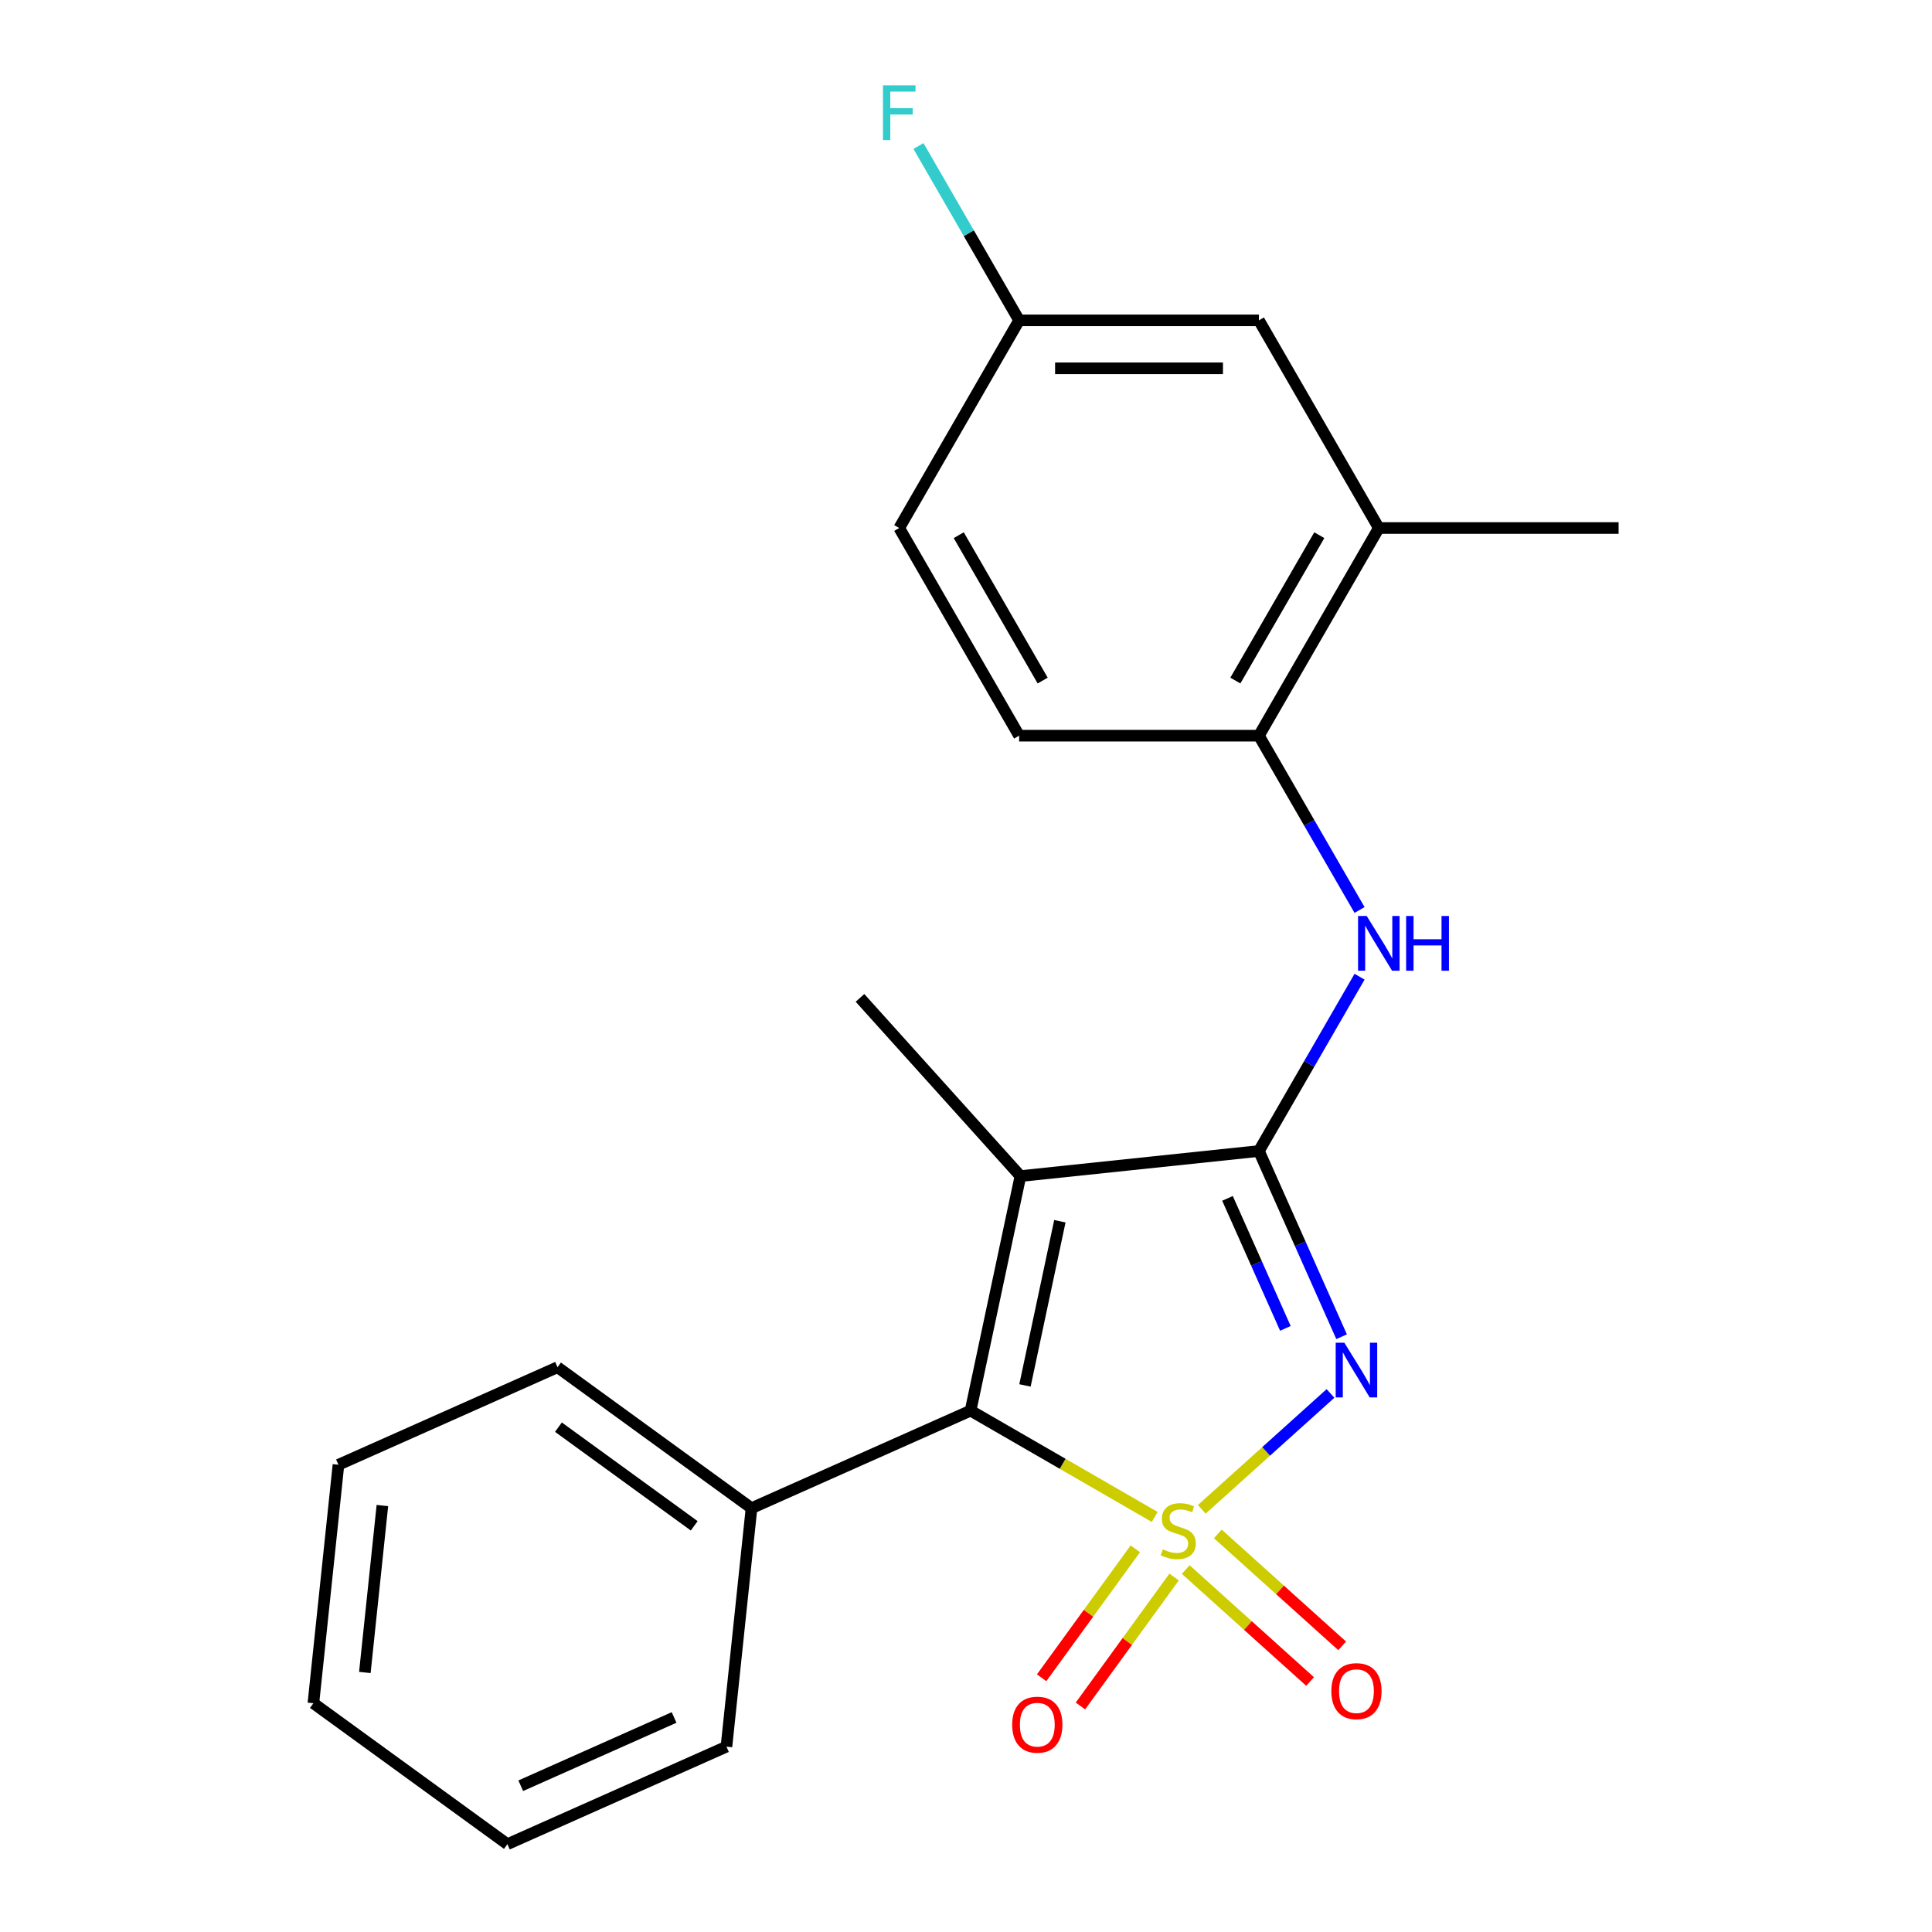 <?xml version='1.0' encoding='iso-8859-1'?>
<svg version='1.1' baseProfile='full'
              xmlns='http://www.w3.org/2000/svg'
                      xmlns:rdkit='http://www.rdkit.org/xml'
                      xmlns:xlink='http://www.w3.org/1999/xlink'
                  xml:space='preserve'
width='1000px' height='1000px' viewBox='0 0 1000 1000'>
<!-- END OF HEADER -->
<rect style='opacity:1.0;fill:#FFFFFF;stroke:none' width='1000' height='1000' x='0' y='0'> </rect>
<path class='bond-0' d='M 622.042,781.232 L 655.352,751.239' style='fill:none;fill-rule:evenodd;stroke:#CCCC00;stroke-width:6px;stroke-linecap:butt;stroke-linejoin:miter;stroke-opacity:1' />
<path class='bond-0' d='M 655.352,751.239 L 688.662,721.247' style='fill:none;fill-rule:evenodd;stroke:#0000FF;stroke-width:6px;stroke-linecap:butt;stroke-linejoin:miter;stroke-opacity:1' />
<path class='bond-2' d='M 597.676,785.168 L 550.023,757.656' style='fill:none;fill-rule:evenodd;stroke:#CCCC00;stroke-width:6px;stroke-linecap:butt;stroke-linejoin:miter;stroke-opacity:1' />
<path class='bond-2' d='M 550.023,757.656 L 502.371,730.143' style='fill:none;fill-rule:evenodd;stroke:#000000;stroke-width:6px;stroke-linecap:butt;stroke-linejoin:miter;stroke-opacity:1' />
<path class='bond-5' d='M 613.737,812.395 L 645.917,841.37' style='fill:none;fill-rule:evenodd;stroke:#CCCC00;stroke-width:6px;stroke-linecap:butt;stroke-linejoin:miter;stroke-opacity:1' />
<path class='bond-5' d='M 645.917,841.37 L 678.097,870.345' style='fill:none;fill-rule:evenodd;stroke:#FF0000;stroke-width:6px;stroke-linecap:butt;stroke-linejoin:miter;stroke-opacity:1' />
<path class='bond-5' d='M 630.347,793.947 L 662.527,822.923' style='fill:none;fill-rule:evenodd;stroke:#CCCC00;stroke-width:6px;stroke-linecap:butt;stroke-linejoin:miter;stroke-opacity:1' />
<path class='bond-5' d='M 662.527,822.923 L 694.707,851.898' style='fill:none;fill-rule:evenodd;stroke:#FF0000;stroke-width:6px;stroke-linecap:butt;stroke-linejoin:miter;stroke-opacity:1' />
<path class='bond-6' d='M 587.635,801.675 L 563.39,835.044' style='fill:none;fill-rule:evenodd;stroke:#CCCC00;stroke-width:6px;stroke-linecap:butt;stroke-linejoin:miter;stroke-opacity:1' />
<path class='bond-6' d='M 563.39,835.044 L 539.146,868.414' style='fill:none;fill-rule:evenodd;stroke:#FF0000;stroke-width:6px;stroke-linecap:butt;stroke-linejoin:miter;stroke-opacity:1' />
<path class='bond-6' d='M 607.717,816.265 L 583.473,849.635' style='fill:none;fill-rule:evenodd;stroke:#CCCC00;stroke-width:6px;stroke-linecap:butt;stroke-linejoin:miter;stroke-opacity:1' />
<path class='bond-6' d='M 583.473,849.635 L 559.228,883.005' style='fill:none;fill-rule:evenodd;stroke:#FF0000;stroke-width:6px;stroke-linecap:butt;stroke-linejoin:miter;stroke-opacity:1' />
<path class='bond-1' d='M 694.41,691.888 L 673.011,643.827' style='fill:none;fill-rule:evenodd;stroke:#0000FF;stroke-width:6px;stroke-linecap:butt;stroke-linejoin:miter;stroke-opacity:1' />
<path class='bond-1' d='M 673.011,643.827 L 651.613,595.765' style='fill:none;fill-rule:evenodd;stroke:#000000;stroke-width:6px;stroke-linecap:butt;stroke-linejoin:miter;stroke-opacity:1' />
<path class='bond-1' d='M 665.313,687.567 L 650.334,653.923' style='fill:none;fill-rule:evenodd;stroke:#0000FF;stroke-width:6px;stroke-linecap:butt;stroke-linejoin:miter;stroke-opacity:1' />
<path class='bond-1' d='M 650.334,653.923 L 635.355,620.28' style='fill:none;fill-rule:evenodd;stroke:#000000;stroke-width:6px;stroke-linecap:butt;stroke-linejoin:miter;stroke-opacity:1' />
<path class='bond-4' d='M 651.613,595.765 L 677.659,550.653' style='fill:none;fill-rule:evenodd;stroke:#000000;stroke-width:6px;stroke-linecap:butt;stroke-linejoin:miter;stroke-opacity:1' />
<path class='bond-4' d='M 677.659,550.653 L 703.704,505.54' style='fill:none;fill-rule:evenodd;stroke:#0000FF;stroke-width:6px;stroke-linecap:butt;stroke-linejoin:miter;stroke-opacity:1' />
<path class='bond-22' d='M 651.613,595.765 L 528.176,608.739' style='fill:none;fill-rule:evenodd;stroke:#000000;stroke-width:6px;stroke-linecap:butt;stroke-linejoin:miter;stroke-opacity:1' />
<path class='bond-3' d='M 502.371,730.143 L 528.176,608.739' style='fill:none;fill-rule:evenodd;stroke:#000000;stroke-width:6px;stroke-linecap:butt;stroke-linejoin:miter;stroke-opacity:1' />
<path class='bond-3' d='M 530.522,717.094 L 548.586,632.111' style='fill:none;fill-rule:evenodd;stroke:#000000;stroke-width:6px;stroke-linecap:butt;stroke-linejoin:miter;stroke-opacity:1' />
<path class='bond-9' d='M 502.371,730.143 L 388.985,780.626' style='fill:none;fill-rule:evenodd;stroke:#000000;stroke-width:6px;stroke-linecap:butt;stroke-linejoin:miter;stroke-opacity:1' />
<path class='bond-12' d='M 528.176,608.739 L 445.126,516.502' style='fill:none;fill-rule:evenodd;stroke:#000000;stroke-width:6px;stroke-linecap:butt;stroke-linejoin:miter;stroke-opacity:1' />
<path class='bond-7' d='M 703.704,471.014 L 677.659,425.902' style='fill:none;fill-rule:evenodd;stroke:#0000FF;stroke-width:6px;stroke-linecap:butt;stroke-linejoin:miter;stroke-opacity:1' />
<path class='bond-7' d='M 677.659,425.902 L 651.613,380.789' style='fill:none;fill-rule:evenodd;stroke:#000000;stroke-width:6px;stroke-linecap:butt;stroke-linejoin:miter;stroke-opacity:1' />
<path class='bond-8' d='M 651.613,380.789 L 713.671,273.301' style='fill:none;fill-rule:evenodd;stroke:#000000;stroke-width:6px;stroke-linecap:butt;stroke-linejoin:miter;stroke-opacity:1' />
<path class='bond-8' d='M 639.424,352.254 L 682.865,277.012' style='fill:none;fill-rule:evenodd;stroke:#000000;stroke-width:6px;stroke-linecap:butt;stroke-linejoin:miter;stroke-opacity:1' />
<path class='bond-11' d='M 651.613,380.789 L 527.496,380.789' style='fill:none;fill-rule:evenodd;stroke:#000000;stroke-width:6px;stroke-linecap:butt;stroke-linejoin:miter;stroke-opacity:1' />
<path class='bond-10' d='M 713.671,273.301 L 651.613,165.813' style='fill:none;fill-rule:evenodd;stroke:#000000;stroke-width:6px;stroke-linecap:butt;stroke-linejoin:miter;stroke-opacity:1' />
<path class='bond-16' d='M 713.671,273.301 L 837.788,273.301' style='fill:none;fill-rule:evenodd;stroke:#000000;stroke-width:6px;stroke-linecap:butt;stroke-linejoin:miter;stroke-opacity:1' />
<path class='bond-17' d='M 388.985,780.626 L 288.572,707.672' style='fill:none;fill-rule:evenodd;stroke:#000000;stroke-width:6px;stroke-linecap:butt;stroke-linejoin:miter;stroke-opacity:1' />
<path class='bond-17' d='M 359.332,789.765 L 289.043,738.698' style='fill:none;fill-rule:evenodd;stroke:#000000;stroke-width:6px;stroke-linecap:butt;stroke-linejoin:miter;stroke-opacity:1' />
<path class='bond-18' d='M 388.985,780.626 L 376.011,904.063' style='fill:none;fill-rule:evenodd;stroke:#000000;stroke-width:6px;stroke-linecap:butt;stroke-linejoin:miter;stroke-opacity:1' />
<path class='bond-24' d='M 651.613,165.813 L 527.496,165.813' style='fill:none;fill-rule:evenodd;stroke:#000000;stroke-width:6px;stroke-linecap:butt;stroke-linejoin:miter;stroke-opacity:1' />
<path class='bond-24' d='M 632.995,190.636 L 546.114,190.636' style='fill:none;fill-rule:evenodd;stroke:#000000;stroke-width:6px;stroke-linecap:butt;stroke-linejoin:miter;stroke-opacity:1' />
<path class='bond-14' d='M 527.496,380.789 L 465.438,273.301' style='fill:none;fill-rule:evenodd;stroke:#000000;stroke-width:6px;stroke-linecap:butt;stroke-linejoin:miter;stroke-opacity:1' />
<path class='bond-14' d='M 539.685,352.254 L 496.244,277.012' style='fill:none;fill-rule:evenodd;stroke:#000000;stroke-width:6px;stroke-linecap:butt;stroke-linejoin:miter;stroke-opacity:1' />
<path class='bond-13' d='M 527.496,165.813 L 465.438,273.301' style='fill:none;fill-rule:evenodd;stroke:#000000;stroke-width:6px;stroke-linecap:butt;stroke-linejoin:miter;stroke-opacity:1' />
<path class='bond-15' d='M 527.496,165.813 L 501.45,120.7' style='fill:none;fill-rule:evenodd;stroke:#000000;stroke-width:6px;stroke-linecap:butt;stroke-linejoin:miter;stroke-opacity:1' />
<path class='bond-15' d='M 501.45,120.7 L 475.405,75.588' style='fill:none;fill-rule:evenodd;stroke:#33CCCC;stroke-width:6px;stroke-linecap:butt;stroke-linejoin:miter;stroke-opacity:1' />
<path class='bond-20' d='M 288.572,707.672 L 175.186,758.155' style='fill:none;fill-rule:evenodd;stroke:#000000;stroke-width:6px;stroke-linecap:butt;stroke-linejoin:miter;stroke-opacity:1' />
<path class='bond-19' d='M 376.011,904.063 L 262.625,954.545' style='fill:none;fill-rule:evenodd;stroke:#000000;stroke-width:6px;stroke-linecap:butt;stroke-linejoin:miter;stroke-opacity:1' />
<path class='bond-19' d='M 348.906,888.958 L 269.536,924.296' style='fill:none;fill-rule:evenodd;stroke:#000000;stroke-width:6px;stroke-linecap:butt;stroke-linejoin:miter;stroke-opacity:1' />
<path class='bond-21' d='M 262.625,954.545 L 162.212,881.592' style='fill:none;fill-rule:evenodd;stroke:#000000;stroke-width:6px;stroke-linecap:butt;stroke-linejoin:miter;stroke-opacity:1' />
<path class='bond-23' d='M 175.186,758.155 L 162.212,881.592' style='fill:none;fill-rule:evenodd;stroke:#000000;stroke-width:6px;stroke-linecap:butt;stroke-linejoin:miter;stroke-opacity:1' />
<path class='bond-23' d='M 197.927,779.265 L 188.846,865.671' style='fill:none;fill-rule:evenodd;stroke:#000000;stroke-width:6px;stroke-linecap:butt;stroke-linejoin:miter;stroke-opacity:1' />
<path  class='atom-0' d='M 601.859 801.922
Q 602.179 802.042, 603.499 802.602
Q 604.819 803.162, 606.259 803.522
Q 607.739 803.842, 609.179 803.842
Q 611.859 803.842, 613.419 802.562
Q 614.979 801.242, 614.979 798.962
Q 614.979 797.402, 614.179 796.442
Q 613.419 795.482, 612.219 794.962
Q 611.019 794.442, 609.019 793.842
Q 606.499 793.082, 604.979 792.362
Q 603.499 791.642, 602.419 790.122
Q 601.379 788.602, 601.379 786.042
Q 601.379 782.482, 603.779 780.282
Q 606.219 778.082, 611.019 778.082
Q 614.299 778.082, 618.019 779.642
L 617.099 782.722
Q 613.699 781.322, 611.139 781.322
Q 608.379 781.322, 606.859 782.482
Q 605.339 783.602, 605.379 785.562
Q 605.379 787.082, 606.139 788.002
Q 606.939 788.922, 608.059 789.442
Q 609.219 789.962, 611.139 790.562
Q 613.699 791.362, 615.219 792.162
Q 616.739 792.962, 617.819 794.602
Q 618.939 796.202, 618.939 798.962
Q 618.939 802.882, 616.299 805.002
Q 613.699 807.082, 609.339 807.082
Q 606.819 807.082, 604.899 806.522
Q 603.019 806.002, 600.779 805.082
L 601.859 801.922
' fill='#CCCC00'/>
<path  class='atom-1' d='M 695.835 694.991
L 705.115 709.991
Q 706.035 711.471, 707.515 714.151
Q 708.995 716.831, 709.075 716.991
L 709.075 694.991
L 712.835 694.991
L 712.835 723.311
L 708.955 723.311
L 698.995 706.911
Q 697.835 704.991, 696.595 702.791
Q 695.395 700.591, 695.035 699.911
L 695.035 723.311
L 691.355 723.311
L 691.355 694.991
L 695.835 694.991
' fill='#0000FF'/>
<path  class='atom-5' d='M 707.411 474.117
L 716.691 489.117
Q 717.611 490.597, 719.091 493.277
Q 720.571 495.957, 720.651 496.117
L 720.651 474.117
L 724.411 474.117
L 724.411 502.437
L 720.531 502.437
L 710.571 486.037
Q 709.411 484.117, 708.171 481.917
Q 706.971 479.717, 706.611 479.037
L 706.611 502.437
L 702.931 502.437
L 702.931 474.117
L 707.411 474.117
' fill='#0000FF'/>
<path  class='atom-5' d='M 727.811 474.117
L 731.651 474.117
L 731.651 486.157
L 746.131 486.157
L 746.131 474.117
L 749.971 474.117
L 749.971 502.437
L 746.131 502.437
L 746.131 489.357
L 731.651 489.357
L 731.651 502.437
L 727.811 502.437
L 727.811 474.117
' fill='#0000FF'/>
<path  class='atom-6' d='M 689.095 875.332
Q 689.095 868.532, 692.455 864.732
Q 695.815 860.932, 702.095 860.932
Q 708.375 860.932, 711.735 864.732
Q 715.095 868.532, 715.095 875.332
Q 715.095 882.212, 711.695 886.132
Q 708.295 890.012, 702.095 890.012
Q 695.855 890.012, 692.455 886.132
Q 689.095 882.252, 689.095 875.332
M 702.095 886.812
Q 706.415 886.812, 708.735 883.932
Q 711.095 881.012, 711.095 875.332
Q 711.095 869.772, 708.735 866.972
Q 706.415 864.132, 702.095 864.132
Q 697.775 864.132, 695.415 866.932
Q 693.095 869.732, 693.095 875.332
Q 693.095 881.052, 695.415 883.932
Q 697.775 886.812, 702.095 886.812
' fill='#FF0000'/>
<path  class='atom-7' d='M 523.905 892.694
Q 523.905 885.894, 527.265 882.094
Q 530.625 878.294, 536.905 878.294
Q 543.185 878.294, 546.545 882.094
Q 549.905 885.894, 549.905 892.694
Q 549.905 899.574, 546.505 903.494
Q 543.105 907.374, 536.905 907.374
Q 530.665 907.374, 527.265 903.494
Q 523.905 899.614, 523.905 892.694
M 536.905 904.174
Q 541.225 904.174, 543.545 901.294
Q 545.905 898.374, 545.905 892.694
Q 545.905 887.134, 543.545 884.334
Q 541.225 881.494, 536.905 881.494
Q 532.585 881.494, 530.225 884.294
Q 527.905 887.094, 527.905 892.694
Q 527.905 898.414, 530.225 901.294
Q 532.585 904.174, 536.905 904.174
' fill='#FF0000'/>
<path  class='atom-16' d='M 457.018 44.165
L 473.858 44.165
L 473.858 47.405
L 460.818 47.405
L 460.818 56.005
L 472.418 56.005
L 472.418 59.285
L 460.818 59.285
L 460.818 72.485
L 457.018 72.485
L 457.018 44.165
' fill='#33CCCC'/>
</svg>
